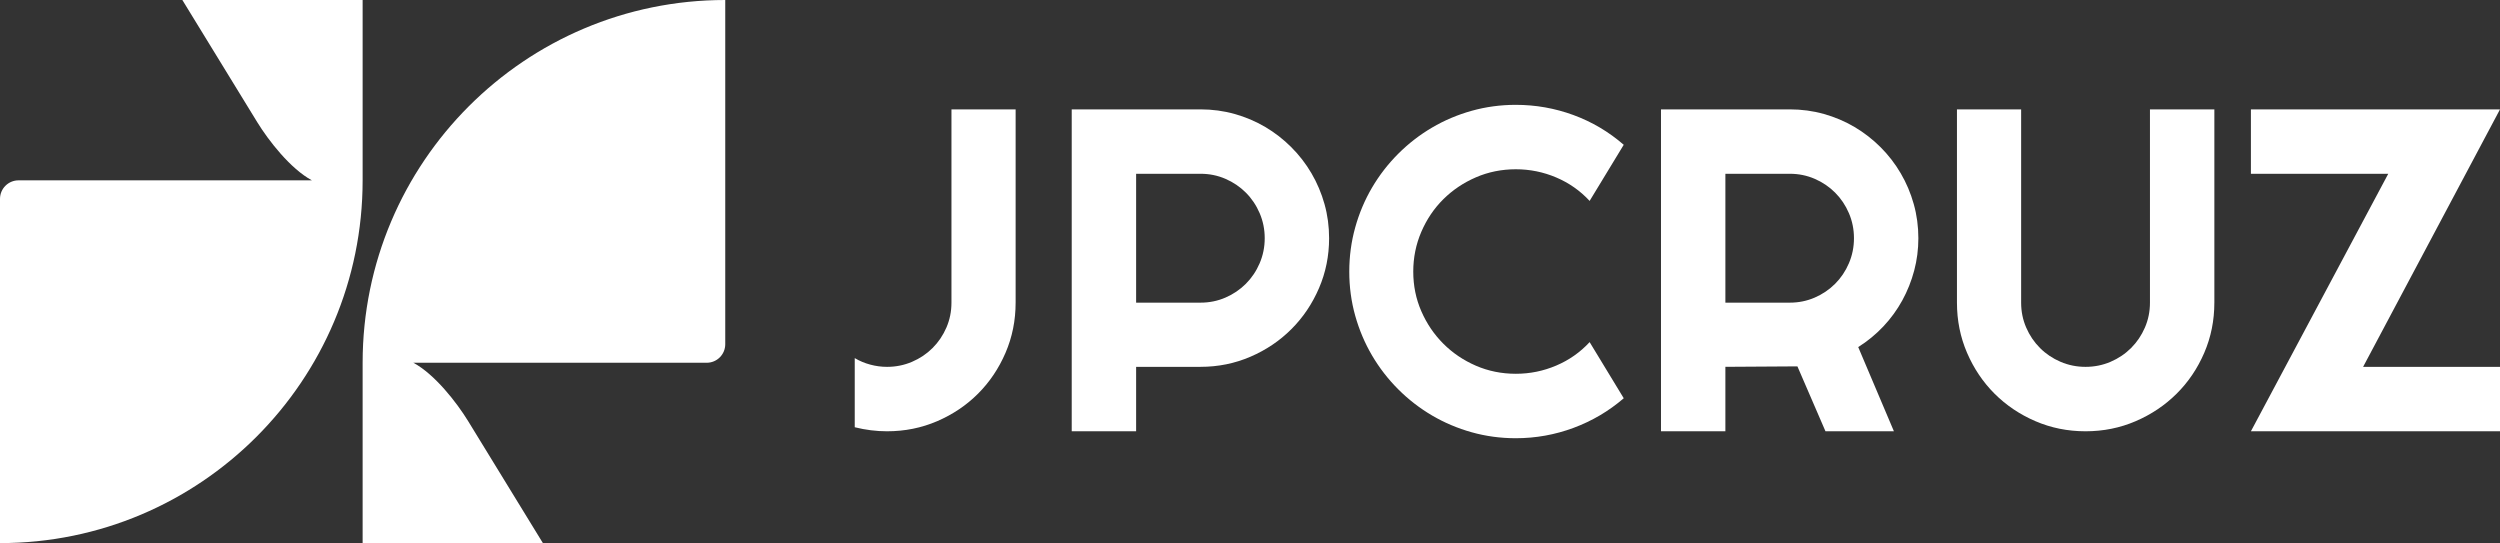 <svg width="290" height="63" viewBox="0 0 290 63" fill="none" xmlns="http://www.w3.org/2000/svg">
<rect x="0" y="0" width="290" height="63" fill="#333333" stroke="none"/>
<g clip-path="url(#clip0_359_25)">
<path d="M84.13 0C60.898 0 42.065 18.84 42.065 42.08V63H62.977L54.301 48.845C52.975 46.681 50.428 43.413 47.95 42.08H81.98C83.167 42.08 84.129 41.117 84.129 39.93V0H84.13Z" fill="white"/>
<path d="M42.065 20.92V0H21.153L29.829 14.155C31.155 16.319 33.702 19.587 36.18 20.92H2.149C0.961 20.92 0 21.883 0 23.07V63C23.232 63 42.065 44.16 42.065 20.92Z" fill="white"/>
<path d="M117.812 35.107C117.812 37.173 117.421 39.114 116.64 40.927C115.859 42.742 114.796 44.321 113.452 45.667C112.106 47.013 110.528 48.075 108.715 48.856C106.901 49.637 104.962 50.029 102.897 50.029C101.647 50.029 100.397 49.872 99.149 49.56V41.54C99.704 41.87 100.303 42.121 100.945 42.294C101.587 42.468 102.238 42.555 102.897 42.555C103.92 42.555 104.888 42.36 105.799 41.969C106.71 41.578 107.505 41.044 108.181 40.367C108.858 39.69 109.392 38.901 109.783 37.997C110.174 37.095 110.369 36.131 110.369 35.107V12.687H117.813V35.107H117.812Z" fill="white"/>
<path d="M131.79 50.027H124.32V12.687H139.261C140.632 12.687 141.951 12.865 143.218 13.221C144.485 13.577 145.669 14.079 146.771 14.73C147.873 15.381 148.88 16.162 149.791 17.074C150.702 17.985 151.483 18.996 152.134 20.108C152.784 21.219 153.288 22.408 153.643 23.675C153.998 24.942 154.176 26.262 154.176 27.633C154.176 29.681 153.785 31.613 153.004 33.426C152.223 35.241 151.156 36.825 149.803 38.178C148.449 39.532 146.866 40.599 145.053 41.38C143.239 42.162 141.308 42.553 139.261 42.553H131.79V50.026V50.027ZM131.79 20.16V35.107H139.261C140.285 35.107 141.247 34.912 142.15 34.521C143.052 34.13 143.843 33.596 144.519 32.919C145.196 32.242 145.73 31.448 146.121 30.536C146.512 29.624 146.707 28.657 146.707 27.633C146.707 26.608 146.512 25.641 146.121 24.729C145.73 23.817 145.196 23.023 144.519 22.346C143.843 21.669 143.053 21.135 142.15 20.744C141.247 20.353 140.285 20.158 139.261 20.158H131.79V20.16Z" fill="white"/>
<path d="M188.353 46.199C186.618 47.692 184.674 48.838 182.522 49.636C180.369 50.434 178.14 50.834 175.832 50.834C174.062 50.834 172.357 50.603 170.717 50.143C169.078 49.684 167.541 49.032 166.109 48.19C164.678 47.347 163.372 46.337 162.192 45.156C161.011 43.975 160.001 42.669 159.159 41.237C158.317 39.805 157.667 38.269 157.206 36.627C156.747 34.987 156.516 33.281 156.516 31.511C156.516 29.74 156.746 28.031 157.206 26.381C157.665 24.732 158.317 23.192 159.159 21.758C160.001 20.326 161.011 19.02 162.192 17.839C163.372 16.659 164.678 15.648 166.109 14.806C167.541 13.963 169.076 13.312 170.717 12.852C172.357 12.393 174.062 12.162 175.832 12.162C178.14 12.162 180.37 12.556 182.522 13.346C184.673 14.137 186.616 15.286 188.353 16.796L184.397 23.306C183.304 22.126 182.011 21.219 180.519 20.585C179.026 19.951 177.464 19.635 175.833 19.635C174.202 19.635 172.64 19.947 171.2 20.573C169.759 21.197 168.501 22.044 167.426 23.111C166.35 24.178 165.5 25.438 164.875 26.887C164.251 28.337 163.938 29.878 163.938 31.509C163.938 33.141 164.25 34.674 164.875 36.106C165.5 37.538 166.35 38.793 167.426 39.868C168.502 40.945 169.759 41.795 171.2 42.42C172.64 43.044 174.185 43.358 175.833 43.358C177.481 43.358 179.026 43.041 180.519 42.407C182.011 41.774 183.304 40.866 184.397 39.685L188.353 46.195V46.199Z" fill="white"/>
<path d="M200.145 50.027H192.675V12.687H207.616C208.987 12.687 210.306 12.865 211.572 13.221C212.838 13.577 214.022 14.079 215.125 14.73C216.226 15.381 217.233 16.162 218.145 17.074C219.056 17.985 219.837 18.996 220.487 20.108C221.138 21.219 221.641 22.408 221.996 23.675C222.352 24.942 222.53 26.262 222.53 27.633C222.53 28.917 222.37 30.168 222.048 31.382C221.726 32.597 221.267 33.752 220.668 34.845C220.069 35.938 219.336 36.946 218.469 37.866C217.6 38.786 216.629 39.585 215.553 40.261L219.692 50.025H211.753L208.5 42.499L200.144 42.552V50.025L200.145 50.027ZM200.145 20.16V35.107H207.616C208.64 35.107 209.604 34.912 210.505 34.521C211.407 34.13 212.197 33.596 212.874 32.919C213.551 32.242 214.085 31.448 214.474 30.536C214.865 29.624 215.06 28.657 215.06 27.633C215.06 26.608 214.865 25.641 214.474 24.729C214.085 23.817 213.55 23.023 212.874 22.346C212.197 21.669 211.408 21.135 210.505 20.744C209.602 20.353 208.64 20.158 207.616 20.158H200.145V20.16Z" fill="white"/>
<path d="M256.865 35.107C256.865 37.173 256.474 39.114 255.693 40.927C254.912 42.742 253.845 44.321 252.491 45.667C251.138 47.013 249.554 48.075 247.741 48.856C245.928 49.637 243.989 50.029 241.923 50.029C239.858 50.029 237.918 49.637 236.106 48.856C234.291 48.075 232.713 47.011 231.367 45.667C230.022 44.321 228.96 42.742 228.178 40.927C227.397 39.114 227.007 37.173 227.007 35.107V12.687H234.452V35.107C234.452 36.131 234.647 37.095 235.038 37.997C235.429 38.901 235.962 39.69 236.639 40.367C237.316 41.044 238.11 41.578 239.021 41.969C239.932 42.359 240.9 42.555 241.923 42.555C242.947 42.555 243.915 42.36 244.826 41.969C245.737 41.578 246.531 41.044 247.208 40.367C247.885 39.69 248.418 38.901 248.809 37.997C249.2 37.095 249.395 36.131 249.395 35.107V12.687H256.866V35.107H256.865Z" fill="white"/>
<path d="M290 50.027H261.106L277.037 20.16H261.106V12.687H290L274.121 42.554H290V50.027Z" fill="white"/>
</g>
<defs>
<clipPath id="clip0_359_25">
<rect width="290" height="63" fill="white"/>
</clipPath>
</defs>
</svg>
